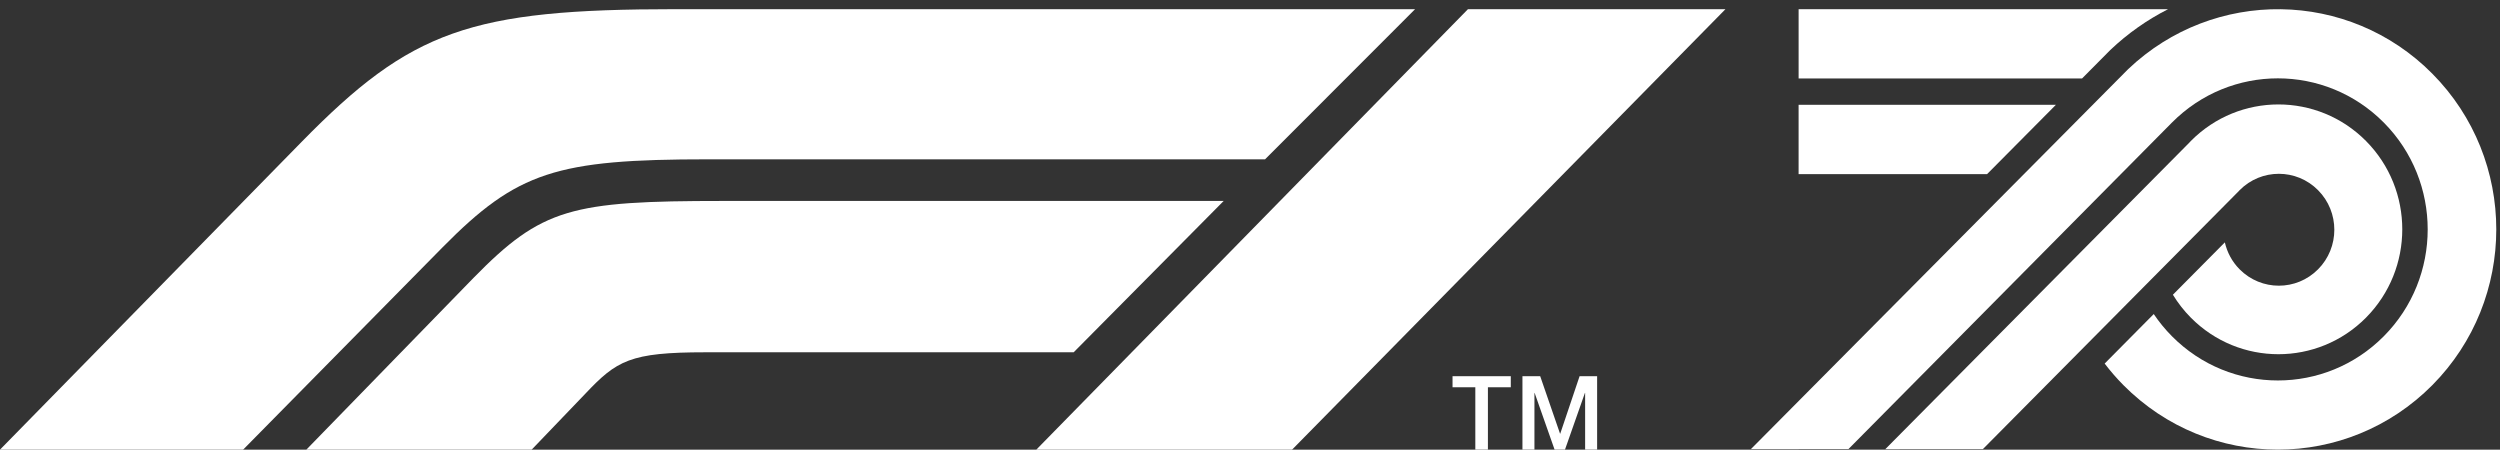 <?xml version="1.0" encoding="UTF-8"?>
<svg width="139px" height="25px" viewBox="0 0 139 25" version="1.1" xmlns="http://www.w3.org/2000/svg" xmlns:xlink="http://www.w3.org/1999/xlink">
    <rect x="0" y="0" width="139" height="25" fill="#333333" stroke="none"/>
    <!-- Generator: Sketch 57.1 (83088) - https://sketch.com -->
    <title>F1_70</title>
    <desc>Created with Sketch.</desc>
    <g id="Symbols" stroke="none" stroke-width="1" fill="none" fill-rule="evenodd">
        <g id="Main-nav-/-1440-" transform="translate(-71, -70)">
            <g id="Nav">
                <g>
                    <g id="primary-nav" transform="translate(0, 46)">
                        <g id="Bar">
                            <g id="F1_70" transform="translate(71, 24)">
                                <g id="Group-11" transform="translate(84, 20)"></g>
                                <path d="M0,25 L16.778,7.88 C22.854,1.679 26.141,0.51 37.582,0.51 L78.679,0.51 L70.338,8.858 L39.371,8.858 C30.934,8.858 28.762,9.543 24.608,13.75 L13.518,25 L0,25 Z" id="Fill-1" fill="#FFFFFF"></path>
                                <path d="M40.203,11.173 C31.766,11.173 30.136,11.565 26.333,15.445 L17.033,25 L29.561,25 L32.533,21.902 C34.29,20.043 35.026,19.587 39.212,19.587 L59.696,19.587 L68.037,11.173 L40.203,11.173 Z" id="Fill-3" fill="#FFFFFF"></path>
                                <polygon id="Fill-5" fill="#FFFFFF" points="81.619 0.51 57.619 25 71.84 25 95.936 0.51"></polygon>
                                <polygon id="Fill-7" fill="#FFFFFF" points="80.761 20.917 84 20.917 84 21.533 82.728 21.533 82.728 24.999 82.028 24.999 82.028 21.533 80.761 21.533"></polygon>
                                <polygon id="Fill-9" fill="#FFFFFF" points="84.648 20.917 85.635 20.917 86.738 24.112 86.749 24.112 87.825 20.917 88.8 20.917 88.8 24.999 88.133 24.999 88.133 21.848 88.121 21.848 87.013 24.999 86.435 24.999 85.326 21.848 85.315 21.848 85.315 24.999 84.648 24.999"></polygon>
                                <path d="M128.885,10.575 C130.09,11.79 130.09,13.759 128.885,14.973 C127.68,16.188 125.727,16.188 124.522,14.973 C124.098,14.546 123.827,14.024 123.701,13.476 L120.813,16.387 C121.09,16.84 121.421,17.268 121.81,17.661 C124.499,20.372 128.86,20.372 131.55,17.661 C134.239,14.948 134.239,10.552 131.55,7.84 C128.86,5.129 124.499,5.129 121.81,7.84 C121.779,7.871 121.751,7.905 121.721,7.936 L121.721,7.936 L104.822,24.974 L110.246,24.972 L120.157,14.979 L120.157,14.98 L124.493,10.608 C124.503,10.597 124.511,10.586 124.522,10.575 C125.727,9.36 127.68,9.36 128.885,10.575" id="Fill-12" fill="#FFFFFF"></path>
                                <path d="M135.237,4.097 C130.581,-0.598 123.087,-0.68 118.327,3.843 L97.35,24.971 L102.774,24.969 C102.774,24.969 120.647,6.929 120.759,6.816 C124.012,3.536 129.287,3.536 132.54,6.816 C135.793,10.096 135.793,15.415 132.54,18.694 C129.287,21.974 124.012,21.974 120.759,18.694 C120.377,18.309 120.041,17.896 119.748,17.461 L117.019,20.214 C117.336,20.63 117.683,21.031 118.062,21.414 C122.805,26.195 130.494,26.195 135.237,21.414 C139.979,16.631 139.979,8.878 135.237,4.097" id="Fill-14" fill="#FFFFFF"></path>
                                <path d="M117.333,2.78 C118.301,1.86 119.384,1.1 120.546,0.51 L100.003,0.51 L100.003,4.364 L115.761,4.364 L117.333,2.78 Z" id="Fill-16" fill="#FFFFFF"></path>
                                <polygon id="Fill-18" fill="#FFFFFF" points="114.308 5.827 100.002 5.827 100.002 9.682 110.481 9.682"></polygon>
                            </g>
                        </g>
                    </g>
                </g>
            </g>
        </g>
    </g>
</svg>